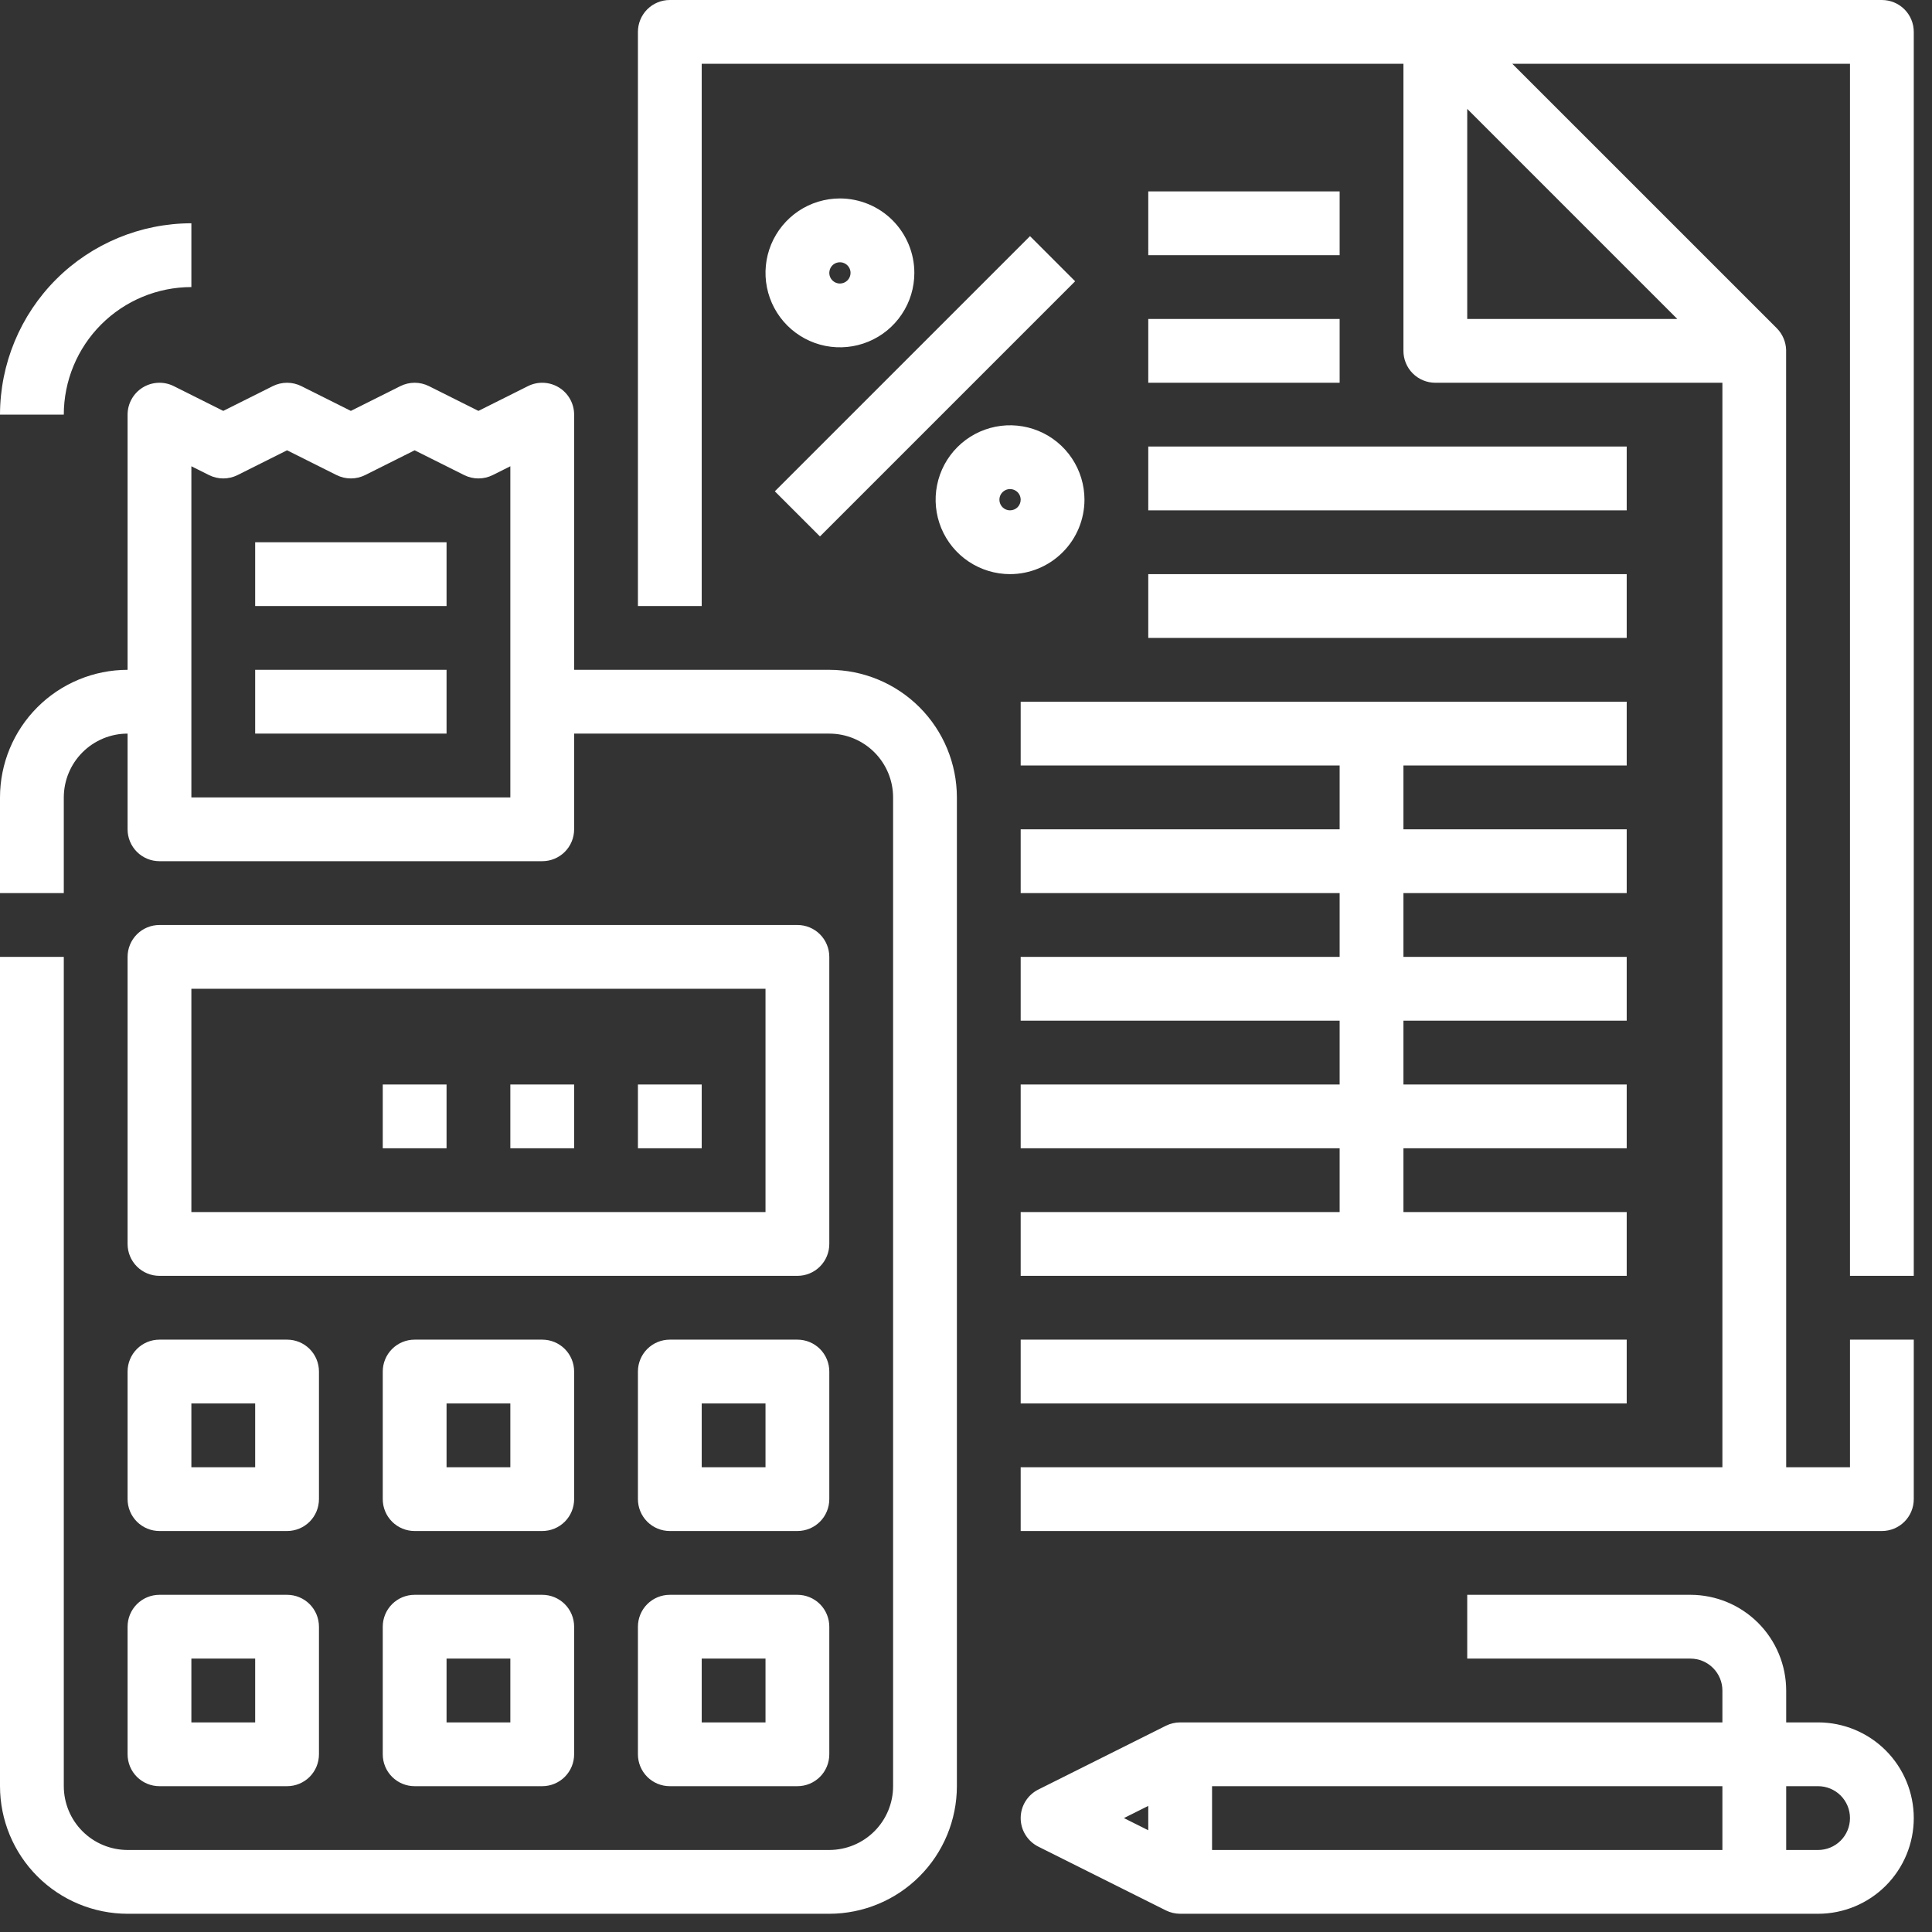 <svg width="53" height="53" viewBox="0 0 53 53" fill="none" xmlns="http://www.w3.org/2000/svg">
<rect x="0" y="0" width="53" height="53" fill="#333333" stroke="none"/>
<path d="M51.625 0H18.375C18.143 0 17.92 0.092 17.756 0.256C17.592 0.42 17.5 0.643 17.5 0.875V16.625H19.25V1.75H38.5V9.625C38.5 9.857 38.592 10.08 38.756 10.244C38.92 10.408 39.143 10.5 39.375 10.5H47.25V40.25H28V42H51.625C51.857 42 52.08 41.908 52.244 41.744C52.408 41.58 52.5 41.357 52.5 41.125V36.75H50.75V40.25H49C49 40.25 48.999 9.605 48.998 9.595C48.99 9.374 48.899 9.164 48.744 9.006L41.487 1.75H50.75V35H52.5V0.875C52.5 0.643 52.408 0.42 52.244 0.256C52.08 0.092 51.857 0 51.625 0ZM46.013 8.75H40.25V2.987L46.013 8.75ZM36.75 7H31.5V5.25H36.75V7ZM31.5 8.75H36.75V10.5H31.5V8.75ZM31.5 12.25H44.625V14H31.5V12.25ZM31.5 15.75H44.625V17.5H31.5V15.75ZM28 19.25H44.625V21H38.5V22.75H44.625V24.5H38.5V26.25H44.625V28H38.5V29.75H44.625V31.5H38.5V33.25H44.625V35H28V33.25H36.75V31.5H28V29.75H36.75V28H28V26.25H36.75V24.5H28V22.75H36.75V21H28V19.25ZM28 36.75H44.625V38.5H28V36.75ZM21.256 13.478L28.256 6.478L29.494 7.716L22.494 14.716L21.256 13.478ZM23.042 5.444C22.638 5.444 22.243 5.564 21.907 5.788C21.572 6.013 21.31 6.332 21.155 6.705C21.001 7.078 20.96 7.488 21.039 7.884C21.118 8.28 21.312 8.644 21.598 8.93C21.883 9.215 22.247 9.41 22.643 9.489C23.039 9.567 23.45 9.527 23.823 9.372C24.196 9.218 24.515 8.956 24.739 8.62C24.964 8.285 25.083 7.89 25.083 7.486C25.083 6.945 24.867 6.426 24.485 6.043C24.102 5.66 23.583 5.445 23.042 5.444ZM23.042 7.778C22.984 7.778 22.928 7.761 22.88 7.729C22.832 7.697 22.794 7.651 22.772 7.598C22.75 7.544 22.744 7.486 22.756 7.429C22.767 7.373 22.794 7.321 22.835 7.28C22.876 7.239 22.928 7.211 22.985 7.2C23.041 7.189 23.1 7.194 23.153 7.217C23.206 7.239 23.252 7.276 23.284 7.324C23.316 7.372 23.333 7.428 23.333 7.486C23.333 7.563 23.302 7.638 23.248 7.692C23.193 7.747 23.119 7.778 23.042 7.778ZM29.75 13.708C29.75 13.305 29.63 12.91 29.406 12.574C29.182 12.238 28.863 11.976 28.49 11.822C28.117 11.668 27.706 11.627 27.31 11.706C26.914 11.785 26.55 11.979 26.265 12.265C25.979 12.55 25.785 12.914 25.706 13.31C25.627 13.706 25.668 14.117 25.822 14.49C25.977 14.863 26.238 15.182 26.574 15.406C26.91 15.63 27.305 15.75 27.708 15.75C28.25 15.749 28.769 15.534 29.151 15.151C29.534 14.769 29.749 14.25 29.75 13.708ZM27.708 14C27.651 14 27.594 13.983 27.546 13.951C27.498 13.919 27.461 13.873 27.439 13.82C27.417 13.767 27.411 13.708 27.422 13.651C27.433 13.595 27.461 13.543 27.502 13.502C27.543 13.461 27.595 13.434 27.651 13.422C27.708 13.411 27.767 13.417 27.82 13.439C27.873 13.461 27.919 13.498 27.951 13.546C27.983 13.594 28 13.651 28 13.708C28 13.786 27.969 13.86 27.915 13.915C27.86 13.969 27.786 14 27.708 14ZM22.75 18.375H15.75V11.375C15.75 11.226 15.712 11.079 15.639 10.949C15.567 10.819 15.462 10.709 15.335 10.631C15.208 10.552 15.063 10.508 14.914 10.501C14.765 10.494 14.617 10.526 14.484 10.592L13.125 11.272L11.766 10.592C11.645 10.532 11.511 10.5 11.375 10.5C11.239 10.5 11.105 10.532 10.984 10.592L9.625 11.272L8.266 10.592C8.145 10.532 8.011 10.5 7.875 10.5C7.739 10.5 7.605 10.532 7.484 10.592L6.125 11.272L4.766 10.592C4.633 10.526 4.485 10.494 4.336 10.501C4.187 10.508 4.042 10.552 3.915 10.631C3.788 10.709 3.683 10.819 3.611 10.949C3.538 11.079 3.5 11.226 3.5 11.375V18.375C2.572 18.376 1.682 18.745 1.026 19.401C0.37 20.057 0.001 20.947 0 21.875V24.5H1.75V21.875C1.751 21.411 1.935 20.966 2.263 20.638C2.591 20.31 3.036 20.125 3.5 20.125V22.75C3.5 22.982 3.592 23.205 3.756 23.369C3.92 23.533 4.143 23.625 4.375 23.625H14.875C15.107 23.625 15.33 23.533 15.494 23.369C15.658 23.205 15.75 22.982 15.75 22.75V20.125H22.75C23.214 20.125 23.659 20.31 23.987 20.638C24.315 20.966 24.5 21.411 24.5 21.875V49C24.5 49.464 24.315 49.909 23.987 50.237C23.659 50.565 23.214 50.749 22.75 50.75H3.5C3.036 50.749 2.591 50.565 2.263 50.237C1.935 49.909 1.751 49.464 1.75 49V26.25H0V49C0.001 49.928 0.37 50.818 1.026 51.474C1.682 52.13 2.572 52.499 3.5 52.5H22.75C23.678 52.499 24.568 52.13 25.224 51.474C25.88 50.818 26.249 49.928 26.25 49V21.875C26.249 20.947 25.88 20.057 25.224 19.401C24.568 18.745 23.678 18.376 22.75 18.375ZM14 21.875H5.25V12.791L5.734 13.033C5.855 13.093 5.989 13.125 6.125 13.125C6.261 13.125 6.395 13.093 6.516 13.033L7.875 12.353L9.234 13.033C9.355 13.093 9.489 13.125 9.625 13.125C9.761 13.125 9.895 13.093 10.016 13.033L11.375 12.353L12.734 13.033C12.855 13.093 12.989 13.125 13.125 13.125C13.261 13.125 13.395 13.093 13.516 13.033L14 12.791V21.875ZM22.75 26.25C22.75 26.018 22.658 25.795 22.494 25.631C22.33 25.467 22.107 25.375 21.875 25.375H4.375C4.143 25.375 3.92 25.467 3.756 25.631C3.592 25.795 3.5 26.018 3.5 26.25V34.125C3.5 34.357 3.592 34.58 3.756 34.744C3.92 34.908 4.143 35 4.375 35H21.875C22.107 35 22.33 34.908 22.494 34.744C22.658 34.58 22.75 34.357 22.75 34.125V26.25ZM21 33.25H5.25V27.125H21V33.25ZM3.5 41.125C3.5 41.357 3.592 41.58 3.756 41.744C3.92 41.908 4.143 42 4.375 42H7.875C8.107 42 8.33 41.908 8.494 41.744C8.658 41.58 8.75 41.357 8.75 41.125V37.625C8.75 37.393 8.658 37.17 8.494 37.006C8.33 36.842 8.107 36.75 7.875 36.75H4.375C4.143 36.75 3.92 36.842 3.756 37.006C3.592 37.17 3.5 37.393 3.5 37.625V41.125ZM5.25 38.5H7V40.25H5.25V38.5ZM15.75 37.625C15.75 37.393 15.658 37.17 15.494 37.006C15.33 36.842 15.107 36.75 14.875 36.75H11.375C11.143 36.75 10.92 36.842 10.756 37.006C10.592 37.17 10.5 37.393 10.5 37.625V41.125C10.5 41.357 10.592 41.58 10.756 41.744C10.92 41.908 11.143 42 11.375 42H14.875C15.107 42 15.33 41.908 15.494 41.744C15.658 41.58 15.75 41.357 15.75 41.125V37.625ZM14 40.25H12.25V38.5H14V40.25ZM22.75 37.625C22.75 37.393 22.658 37.17 22.494 37.006C22.33 36.842 22.107 36.75 21.875 36.75H18.375C18.143 36.75 17.92 36.842 17.756 37.006C17.592 37.17 17.5 37.393 17.5 37.625V41.125C17.5 41.357 17.592 41.58 17.756 41.744C17.92 41.908 18.143 42 18.375 42H21.875C22.107 42 22.33 41.908 22.494 41.744C22.658 41.58 22.75 41.357 22.75 41.125V37.625ZM21 40.25H19.25V38.5H21V40.25ZM3.5 48.125C3.5 48.357 3.592 48.58 3.756 48.744C3.92 48.908 4.143 49 4.375 49H7.875C8.107 49 8.33 48.908 8.494 48.744C8.658 48.58 8.75 48.357 8.75 48.125V44.625C8.75 44.393 8.658 44.17 8.494 44.006C8.33 43.842 8.107 43.75 7.875 43.75H4.375C4.143 43.75 3.92 43.842 3.756 44.006C3.592 44.17 3.5 44.393 3.5 44.625V48.125ZM5.25 45.5H7V47.25H5.25V45.5ZM14.875 43.75H11.375C11.143 43.75 10.92 43.842 10.756 44.006C10.592 44.17 10.5 44.393 10.5 44.625V48.125C10.5 48.357 10.592 48.58 10.756 48.744C10.92 48.908 11.143 49 11.375 49H14.875C15.107 49 15.33 48.908 15.494 48.744C15.658 48.58 15.75 48.357 15.75 48.125V44.625C15.75 44.393 15.658 44.17 15.494 44.006C15.33 43.842 15.107 43.75 14.875 43.75ZM14 47.25H12.25V45.5H14V47.25ZM21.875 43.75H18.375C18.143 43.75 17.92 43.842 17.756 44.006C17.592 44.17 17.5 44.393 17.5 44.625V48.125C17.5 48.357 17.592 48.58 17.756 48.744C17.92 48.908 18.143 49 18.375 49H21.875C22.107 49 22.33 48.908 22.494 48.744C22.658 48.58 22.75 48.357 22.75 48.125V44.625C22.75 44.393 22.658 44.17 22.494 44.006C22.33 43.842 22.107 43.75 21.875 43.75ZM21 47.25H19.25V45.5H21V47.25ZM19.25 31.5H17.5V29.75H19.25V31.5ZM15.75 31.5H14V29.75H15.75V31.5ZM12.25 31.5H10.5V29.75H12.25V31.5ZM7 18.375H12.25V20.125H7V18.375ZM7 14.875H12.25V16.625H7V14.875ZM49.875 47.25H49V46.375C48.999 45.679 48.722 45.012 48.23 44.52C47.738 44.028 47.071 43.751 46.375 43.75H40.25V45.5H46.375C46.607 45.5 46.829 45.593 46.993 45.757C47.157 45.921 47.25 46.143 47.25 46.375V47.25H32.375C32.239 47.25 32.105 47.282 31.984 47.342L28.484 49.092C28.338 49.165 28.216 49.277 28.131 49.415C28.045 49.553 28 49.712 28 49.875C28 50.038 28.045 50.197 28.131 50.335C28.216 50.473 28.338 50.585 28.484 50.658L31.984 52.408C32.105 52.468 32.239 52.499 32.375 52.5H49.875C50.571 52.5 51.239 52.223 51.731 51.731C52.223 51.239 52.5 50.571 52.5 49.875C52.5 49.179 52.223 48.511 51.731 48.019C51.239 47.527 50.571 47.25 49.875 47.25ZM31.5 50.209L30.832 49.875L31.5 49.541V50.209ZM47.25 50.75H33.25V49H47.25V50.75ZM49.875 50.75H49V49H49.875C50.107 49 50.33 49.092 50.494 49.256C50.658 49.42 50.75 49.643 50.75 49.875C50.75 50.107 50.658 50.33 50.494 50.494C50.33 50.658 50.107 50.75 49.875 50.75ZM0 11.375C0.002 9.983 0.555 8.649 1.539 7.664C2.524 6.68 3.858 6.127 5.25 6.125V7.875C4.322 7.876 3.432 8.245 2.776 8.901C2.12 9.557 1.751 10.447 1.75 11.375H0Z" fill="white"/>
</svg>

